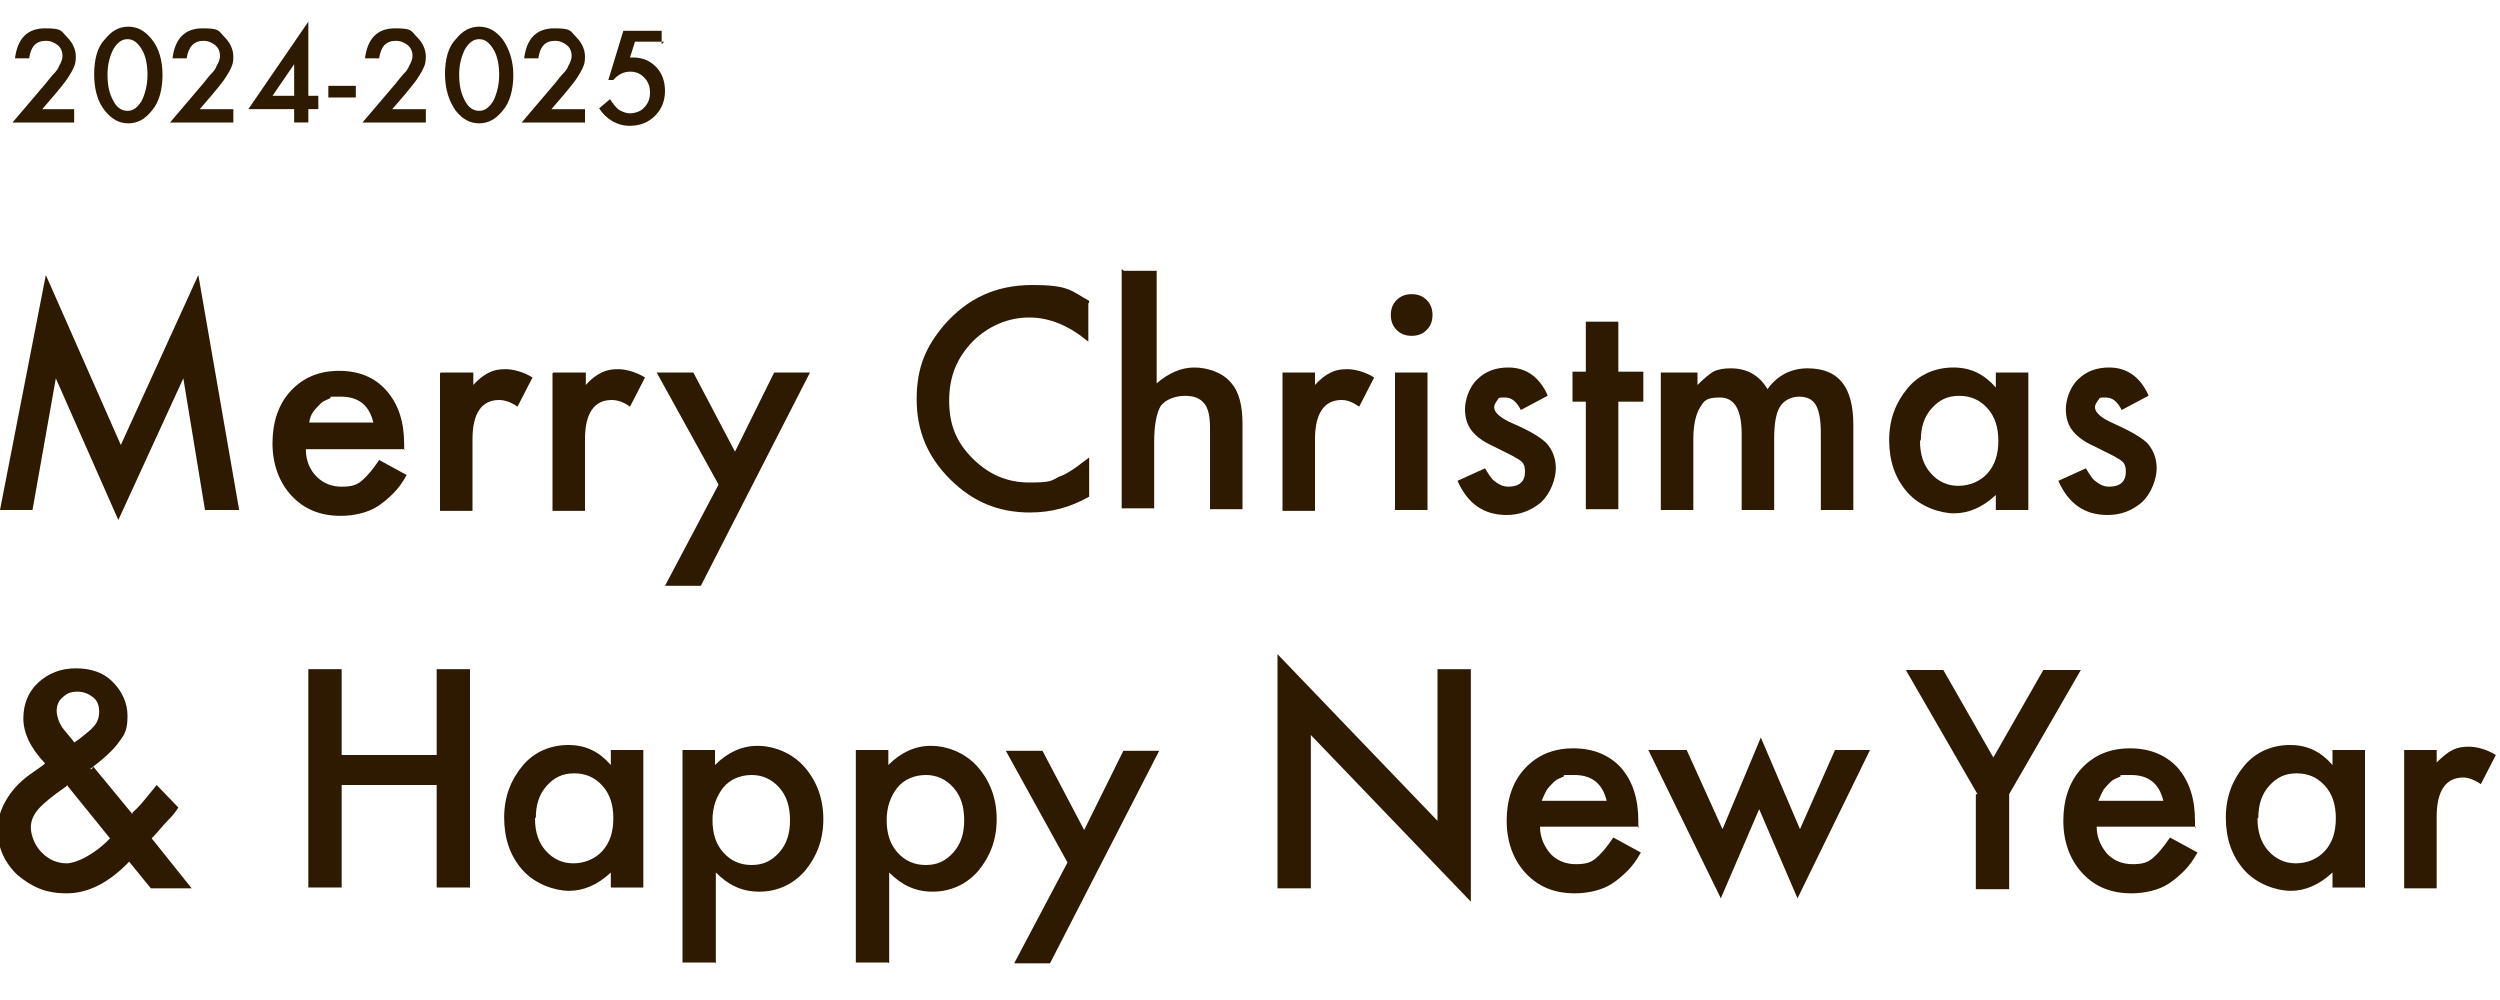 <?xml version="1.0" encoding="UTF-8"?> <svg xmlns="http://www.w3.org/2000/svg" id="_レイヤー_1" version="1.1" viewBox="0 0 300 120"><defs><style> .st0 { fill: #2e1a00; } </style></defs><path class="st0" d="M4.8,13.1h4.1v1.6H1.5l4-4.7c.4-.5.7-.9,1-1.2s.5-.6.6-.9c.3-.5.4-.9.4-1.2,0-.5-.2-1-.6-1.3s-.8-.5-1.4-.5c-1.2,0-1.8.7-2,2.1h-1.7c.3-2.4,1.5-3.6,3.6-3.6s1.9.3,2.6,1c.7.7,1.1,1.5,1.1,2.4s-.2,1.2-.5,1.8c-.2.3-.4.7-.7,1.1-.3.4-.7.9-1.2,1.5l-1.8,2.1h0Z"></path><path class="st0" d="M11.3,8.9c0-1.8.4-3.3,1.3-4.2.8-1,1.7-1.5,2.8-1.5s2,.5,2.8,1.5c.9,1.1,1.3,2.6,1.3,4.3s-.4,3.3-1.3,4.3c-.8,1-1.7,1.5-2.8,1.5s-2-.5-2.8-1.5c-.9-1.1-1.3-2.6-1.3-4.4h0ZM12.9,8.9c0,1.3.2,2.3.7,3.2.4.8,1,1.2,1.7,1.2s1.2-.4,1.7-1.2c.4-.8.7-1.9.7-3.1s-.2-2.3-.7-3.1-1-1.2-1.7-1.2-1.2.4-1.7,1.2c-.4.8-.7,1.8-.7,3h0Z"></path><path class="st0" d="M23.9,13.1h4.1v1.6h-7.6l4-4.7c.4-.5.7-.9,1-1.2s.5-.6.6-.9c.3-.5.4-.9.4-1.2,0-.5-.2-1-.6-1.3s-.8-.5-1.4-.5c-1.1,0-1.8.7-2,2.1h-1.7c.3-2.4,1.5-3.6,3.6-3.6s1.9.3,2.6,1c.7.7,1.1,1.5,1.1,2.4s-.2,1.2-.5,1.8c-.2.3-.4.7-.7,1.1-.3.4-.7.9-1.2,1.5l-1.8,2.1h0Z"></path><path class="st0" d="M37,11.5h1.2v1.6h-1.2v1.6h-1.7v-1.6h-5.5l7.2-10.5v9h0ZM35.3,11.5v-3.8l-2.6,3.8h2.6Z"></path><path class="st0" d="M39.4,10.3h3.3v1.4h-3.3v-1.4Z"></path><path class="st0" d="M47,13.1h4.1v1.6h-7.6l4-4.7c.4-.5.7-.9,1-1.2s.5-.6.6-.9c.3-.5.4-.9.4-1.2,0-.5-.2-1-.6-1.3s-.8-.5-1.4-.5c-1.2,0-1.8.7-2,2.1h-1.7c.3-2.4,1.5-3.6,3.6-3.6s1.9.3,2.6,1c.7.7,1.1,1.5,1.1,2.4s-.2,1.2-.5,1.8c-.2.3-.4.7-.7,1.1-.3.4-.7.9-1.2,1.5l-1.8,2.1h0Z"></path><path class="st0" d="M53.4,8.9c0-1.8.4-3.3,1.3-4.2.8-1,1.7-1.5,2.8-1.5s2,.5,2.8,1.5c.8,1.1,1.3,2.6,1.3,4.3s-.4,3.3-1.3,4.3c-.8,1-1.7,1.5-2.8,1.5s-2-.5-2.8-1.5c-.8-1.1-1.3-2.6-1.3-4.4h0ZM55.1,8.9c0,1.3.2,2.3.7,3.2.4.8,1,1.2,1.7,1.2s1.2-.4,1.7-1.2c.4-.8.7-1.9.7-3.1s-.2-2.3-.7-3.1-1-1.2-1.7-1.2-1.2.4-1.7,1.2c-.4.8-.7,1.8-.7,3h0Z"></path><path class="st0" d="M66.1,13.1h4.1v1.6h-7.6l4-4.7c.4-.5.7-.9,1-1.2s.5-.6.6-.9c.3-.5.4-.9.4-1.2,0-.5-.2-1-.6-1.3s-.8-.5-1.4-.5c-1.2,0-1.8.7-2,2.1h-1.7c.3-2.4,1.5-3.6,3.6-3.6s1.9.3,2.6,1c.7.7,1.1,1.5,1.1,2.4s-.2,1.2-.5,1.8c-.2.3-.4.7-.7,1.1-.3.4-.7.9-1.2,1.5l-1.8,2.1h0Z"></path><path class="st0" d="M79.7,5h-3.5l-.6,1.9h.4c1.1,0,2,.4,2.7,1.1s1.1,1.7,1.1,2.9-.4,2.2-1.2,3c-.8.8-1.8,1.2-3.1,1.2s-2.7-.7-3.6-2.1l1.3-1.1c.4.6.7,1,1.1,1.3.4.2.8.4,1.3.4s1.3-.2,1.7-.7c.5-.5.7-1.1.7-1.8s-.2-1.3-.7-1.8-1-.7-1.7-.7-1.4.3-2,1h-.6l1.8-5.9h4.6v1.6l.2-.2Z"></path><path class="st0" d="M0,61.2l5.5-28.2,9,20.4,9.3-20.4,4.9,28.2h-4.1l-2.6-15.8-7.8,17-7.5-17-2.8,15.8H0Z"></path><path class="st0" d="M48.6,53.9h-11.9c0,1.4.5,2.5,1.3,3.3s1.8,1.2,3,1.2,1.8-.2,2.4-.7c.6-.5,1.3-1.3,2.1-2.5l3.3,1.8c-.5.9-1,1.6-1.6,2.2-.6.6-1.2,1.1-1.8,1.5s-1.3.7-2.1.9-1.5.3-2.4.3c-2.5,0-4.4-.8-5.9-2.4-1.5-1.6-2.3-3.8-2.3-6.3s.7-4.7,2.2-6.3c1.5-1.6,3.4-2.4,5.8-2.4s4.3.8,5.7,2.4c1.4,1.6,2.1,3.7,2.1,6.4v.9h0v-.2ZM44.8,50.7c-.5-2.1-1.8-3.1-3.9-3.1s-.9,0-1.3.2-.8.3-1.1.6-.6.6-.9,1-.4.8-.5,1.3h7.7,0Z"></path><path class="st0" d="M52.9,44.7h3.9v1.5c.7-.8,1.3-1.2,1.9-1.5.6-.3,1.2-.4,2-.4s2.1.3,3.2,1l-1.8,3.5c-.7-.5-1.5-.8-2.2-.8-2.1,0-3.2,1.6-3.2,4.7v8.6h-3.9v-16.5h0Z"></path><path class="st0" d="M66.4,44.7h3.9v1.5c.7-.8,1.3-1.2,1.9-1.5s1.2-.4,2-.4,2.1.3,3.2,1l-1.8,3.5c-.7-.5-1.4-.8-2.2-.8-2.1,0-3.2,1.6-3.2,4.7v8.6h-3.9v-16.5h0Z"></path><path class="st0" d="M86.2,58.1l-7.4-13.4h4.4l5,9.5,4.7-9.5h4.3l-13.1,25.6h-4.3l6.4-12.1h0Z"></path><path class="st0" d="M130.6,36.4v4.6c-2.3-1.9-4.6-2.9-7.1-2.9s-4.9,1-6.8,2.9c-1.9,2-2.8,4.2-2.8,7.1s.9,5,2.8,6.9,4.1,2.9,6.8,2.9,2.6-.2,3.6-.7c.6-.2,1.1-.5,1.7-.9.6-.4,1.2-.9,1.9-1.4v4.7c-2.3,1.3-4.6,1.9-7.1,1.9-3.8,0-6.9-1.3-9.6-4s-4-5.8-4-9.6,1.1-6.3,3.3-8.9c2.8-3.2,6.2-4.8,10.6-4.8s4.6.7,6.8,1.9h0v.2Z"></path><path class="st0" d="M134.9,32.5h3.9v13.5c1.4-1.2,2.9-1.9,4.5-1.9s3.4.6,4.4,1.8c1,1.1,1.4,2.8,1.4,5v10.2h-3.9v-9.8c0-1.3-.2-2.3-.7-2.9-.5-.6-1.2-.9-2.3-.9s-2.3.4-2.9,1.2c-.5.8-.8,2.3-.8,4.3v8h-3.9v-28.7h0Z"></path><path class="st0" d="M153.9,44.7h3.9v1.5c.7-.8,1.3-1.2,1.9-1.5.6-.3,1.2-.4,2-.4s2.1.3,3.2,1l-1.8,3.5c-.7-.5-1.4-.8-2.1-.8-2.1,0-3.2,1.6-3.2,4.7v8.6h-3.9v-16.5h0Z"></path><path class="st0" d="M166.9,37.8c0-.7.2-1.3.7-1.8s1.1-.7,1.8-.7,1.3.2,1.8.7.7,1.1.7,1.8-.2,1.3-.7,1.8-1.1.7-1.8.7-1.3-.2-1.8-.7-.7-1.1-.7-1.8h0ZM171.3,44.7v16.5h-3.9v-16.5h3.9Z"></path><path class="st0" d="M185.7,47.5l-3.2,1.7c-.5-1-1.1-1.5-1.9-1.5s-.7,0-.9.3-.4.5-.4.9c0,.6.8,1.3,2.2,1.9,2.1.9,3.4,1.7,4.1,2.4.7.8,1.1,1.8,1.1,3s-.6,3-1.8,4.1c-1.2,1-2.6,1.5-4.1,1.5-2.8,0-4.7-1.4-5.9-4.1l3.3-1.5c.5.8.8,1.3,1.1,1.5.5.4,1,.7,1.7.7,1.3,0,2-.6,2-1.8s-.5-1.3-1.5-1.9c-.4-.2-.8-.4-1.2-.6l-1.2-.6c-1.1-.5-1.9-1.1-2.4-1.7-.6-.7-.9-1.6-.9-2.7s.5-2.7,1.5-3.6c1-1,2.3-1.4,3.7-1.4,2.1,0,3.7,1.1,4.7,3.3h0Z"></path><path class="st0" d="M194.2,48.2v12.9h-3.9v-12.9h-1.6v-3.6h1.6v-6h3.9v6h3v3.6s-3,0-3,0Z"></path><path class="st0" d="M199.8,44.7h3.9v1.5c.8-.8,1.4-1.3,1.9-1.6.6-.3,1.3-.4,2.1-.4,1.9,0,3.4.8,4.4,2.5,1.2-1.7,2.9-2.5,4.8-2.5,3.8,0,5.5,2.3,5.5,6.8v10.2h-3.9v-9.2c0-1.6-.2-2.7-.6-3.4-.4-.7-1.1-1-2-1s-1.8.4-2.3,1.2-.7,2.1-.7,3.9v8.5h-3.9v-9.1c0-3-.9-4.4-2.6-4.4s-1.9.4-2.4,1.2-.8,2.1-.8,3.8v8.5h-3.9v-16.5h.2Z"></path><path class="st0" d="M239.5,44.7h3.9v16.5h-3.9v-1.8c-1.6,1.5-3.3,2.2-5,2.2s-4.1-.8-5.6-2.5-2.2-3.8-2.2-6.3.8-4.5,2.2-6.2,3.4-2.5,5.5-2.5,3.7.8,5.1,2.4v-1.9h0ZM230.4,52.9c0,1.6.4,2.9,1.3,3.9.9,1,2,1.5,3.3,1.5s2.6-.5,3.5-1.5,1.3-2.3,1.3-3.9-.4-2.9-1.3-3.9c-.9-1-2-1.5-3.4-1.5s-2.4.5-3.3,1.5c-.9,1-1.3,2.3-1.3,3.8h0Z"></path><path class="st0" d="M257.8,47.5l-3.2,1.7c-.5-1-1.1-1.5-1.9-1.5s-.7,0-.9.3-.4.5-.4.9c0,.6.8,1.3,2.2,1.9,2,.9,3.4,1.7,4.1,2.4.7.8,1.1,1.8,1.1,3s-.6,3-1.8,4.1c-1.2,1-2.5,1.5-4.1,1.5-2.8,0-4.7-1.4-5.9-4.1l3.3-1.5c.5.8.8,1.3,1.1,1.5.5.4,1,.7,1.7.7,1.3,0,2-.6,2-1.8s-.5-1.3-1.5-1.9c-.4-.2-.8-.4-1.2-.6l-1.2-.6c-1.1-.5-1.9-1.1-2.4-1.7-.6-.7-.9-1.6-.9-2.7s.5-2.7,1.5-3.6c1-1,2.3-1.4,3.7-1.4,2.1,0,3.7,1.1,4.7,3.3h0Z"></path><path class="st0" d="M11.2,92l4.7,5.7v-.2c.7-.6,1.1-1.1,1.6-1.7s.9-1.1,1.3-1.6l2.6,2.7c-.3.5-.7,1-1.3,1.6s-1.1,1.3-1.9,2.1l4.8,6h-4.9l-2.6-3.2c-2.4,2.5-4.9,3.8-7.5,3.8s-4.2-.8-5.9-2.2c-1.6-1.5-2.4-3.4-2.4-5.5s1.3-4.7,3.8-6.5l1.7-1.2h0l.2-.2c-1.8-1.9-2.6-3.7-2.6-5.4s.6-3.2,1.8-4.3c1.2-1.1,2.7-1.7,4.5-1.7s3.3.5,4.4,1.6,1.8,2.5,1.8,4.1-.3,2.2-1,3.1c-.6.9-1.8,2-3.5,3.3h.2ZM8.1,94.2l-.2.2c-1.6,1.1-2.8,2.1-3.3,2.7-.6.7-.9,1.4-.9,2.2s.4,2.1,1.3,3c.9.9,1.9,1.3,3,1.3s3.3-1,5.2-3l-5.1-6.3h0ZM8.9,89.1l.3-.2c.6-.4,1-.8,1.4-1.1.4-.3.6-.6.8-.8.3-.4.5-.9.5-1.6s-.2-1.3-.7-1.7c-.5-.4-1.1-.7-1.9-.7s-1.3.2-1.8.7c-.5.4-.7,1-.7,1.6s.3,1.6.9,2.3l1,1.2s0,0,.2.3h0Z"></path><path class="st0" d="M41,90.6h11.4v-10.3h4v26.2h-4v-12.3h-11.4v12.3h-4v-26.2h4v10.3Z"></path><path class="st0" d="M73.3,90h3.9v16.5h-3.9v-1.8c-1.6,1.5-3.3,2.2-5,2.2s-4.1-.8-5.6-2.5c-1.5-1.7-2.2-3.8-2.2-6.3s.8-4.5,2.2-6.2c1.4-1.7,3.4-2.5,5.5-2.5s3.7.8,5.1,2.4v-1.9h0ZM64.2,98.2c0,1.6.4,2.9,1.3,3.9s2,1.5,3.3,1.5,2.6-.5,3.5-1.5,1.3-2.3,1.3-3.9-.4-2.9-1.3-3.9-2-1.5-3.4-1.5-2.4.5-3.3,1.5-1.3,2.3-1.3,3.8h0Z"></path><path class="st0" d="M85.8,115.5h-3.9v-25.5h3.9v1.8c1.5-1.5,3.2-2.3,5.1-2.3s4.1.8,5.6,2.5,2.3,3.8,2.3,6.3-.8,4.5-2.2,6.2c-1.5,1.7-3.4,2.5-5.5,2.5s-3.7-.8-5.2-2.3v10.9h0ZM94.8,98.4c0-1.6-.4-2.9-1.3-3.9s-2-1.5-3.3-1.5-2.6.5-3.4,1.5-1.3,2.3-1.3,3.9.4,2.9,1.3,3.9,2,1.5,3.4,1.5,2.4-.5,3.3-1.5,1.3-2.3,1.3-3.8h0Z"></path><path class="st0" d="M106.6,115.5h-3.9v-25.5h3.9v1.8c1.5-1.5,3.2-2.3,5.1-2.3s4.1.8,5.6,2.5,2.3,3.8,2.3,6.3-.8,4.5-2.2,6.2c-1.5,1.7-3.4,2.5-5.5,2.5s-3.7-.8-5.2-2.3v10.9h0ZM115.7,98.4c0-1.6-.4-2.9-1.3-3.9s-2-1.5-3.3-1.5-2.6.5-3.4,1.5-1.3,2.3-1.3,3.9.4,2.9,1.3,3.9,2,1.5,3.4,1.5,2.4-.5,3.3-1.5,1.3-2.3,1.3-3.8h0Z"></path><path class="st0" d="M128.1,103.5l-7.4-13.4h4.4l5,9.5,4.7-9.5h4.3l-13.1,25.5h-4.3l6.4-12.1h0Z"></path><path class="st0" d="M153.3,106.5v-28l19.2,20v-18.2h4v27.9l-19.2-20v18.4h-4Z"></path><path class="st0" d="M196.7,99.2h-11.9c0,1.4.6,2.5,1.3,3.3.8.8,1.8,1.2,3,1.2s1.8-.2,2.4-.7c.6-.5,1.3-1.3,2.1-2.5l3.3,1.8c-.5.9-1,1.6-1.6,2.2s-1.2,1.1-1.8,1.5-1.3.7-2.1.9c-.8.2-1.6.3-2.4.3-2.5,0-4.4-.8-5.9-2.4s-2.3-3.8-2.3-6.3.7-4.7,2.2-6.3,3.4-2.4,5.8-2.4,4.3.8,5.7,2.3c1.4,1.6,2.1,3.7,2.1,6.4v.9h0ZM192.8,96.1c-.5-2.1-1.8-3.1-3.9-3.1s-.9,0-1.3.2-.8.3-1.1.6-.6.6-.9,1c-.2.4-.4.8-.6,1.3h7.7Z"></path><path class="st0" d="M202.4,90l4.3,9.5,4.6-11,4.7,11,4.2-9.5h4.2l-8.7,17.8-4.6-10.7-4.6,10.7-8.7-17.8h4.4Z"></path><path class="st0" d="M237.3,95.3l-8.6-14.9h4.5l6,10.5,6-10.5h4.5l-8.6,14.9v11.4h-4v-11.4h0Z"></path><path class="st0" d="M263.5,99.2h-11.9c0,1.4.6,2.5,1.3,3.3.8.8,1.8,1.2,3,1.2s1.8-.2,2.4-.7,1.3-1.3,2.1-2.5l3.3,1.8c-.5.9-1,1.6-1.6,2.2s-1.2,1.1-1.8,1.5c-.6.4-1.3.7-2.1.9s-1.6.3-2.4.3c-2.5,0-4.4-.8-5.9-2.4s-2.3-3.8-2.3-6.3.7-4.7,2.2-6.3,3.4-2.4,5.8-2.4,4.3.8,5.7,2.3c1.4,1.6,2.1,3.7,2.1,6.4v.9h0ZM259.6,96.1c-.5-2.1-1.8-3.1-3.9-3.1s-.9,0-1.3.2-.8.3-1.1.6-.6.6-.9,1c-.2.4-.4.8-.6,1.3h7.7Z"></path><path class="st0" d="M279.9,90h3.9v16.5h-3.9v-1.8c-1.6,1.5-3.3,2.2-5,2.2s-4.1-.8-5.6-2.5-2.2-3.8-2.2-6.3.8-4.5,2.2-6.2,3.4-2.5,5.5-2.5,3.7.8,5.1,2.4v-1.9h0ZM270.9,98.2c0,1.6.4,2.9,1.3,3.9s2,1.5,3.3,1.5,2.6-.5,3.5-1.5,1.3-2.3,1.3-3.9-.4-2.9-1.3-3.9-2-1.5-3.4-1.5-2.4.5-3.3,1.5-1.3,2.3-1.3,3.8h0Z"></path><path class="st0" d="M288.5,90h3.9v1.5c.7-.7,1.3-1.2,1.9-1.5s1.2-.4,2-.4,2.1.3,3.2,1l-1.8,3.5c-.7-.5-1.5-.8-2.1-.8-2.1,0-3.2,1.6-3.2,4.7v8.6h-3.9v-16.5h0Z"></path></svg> 